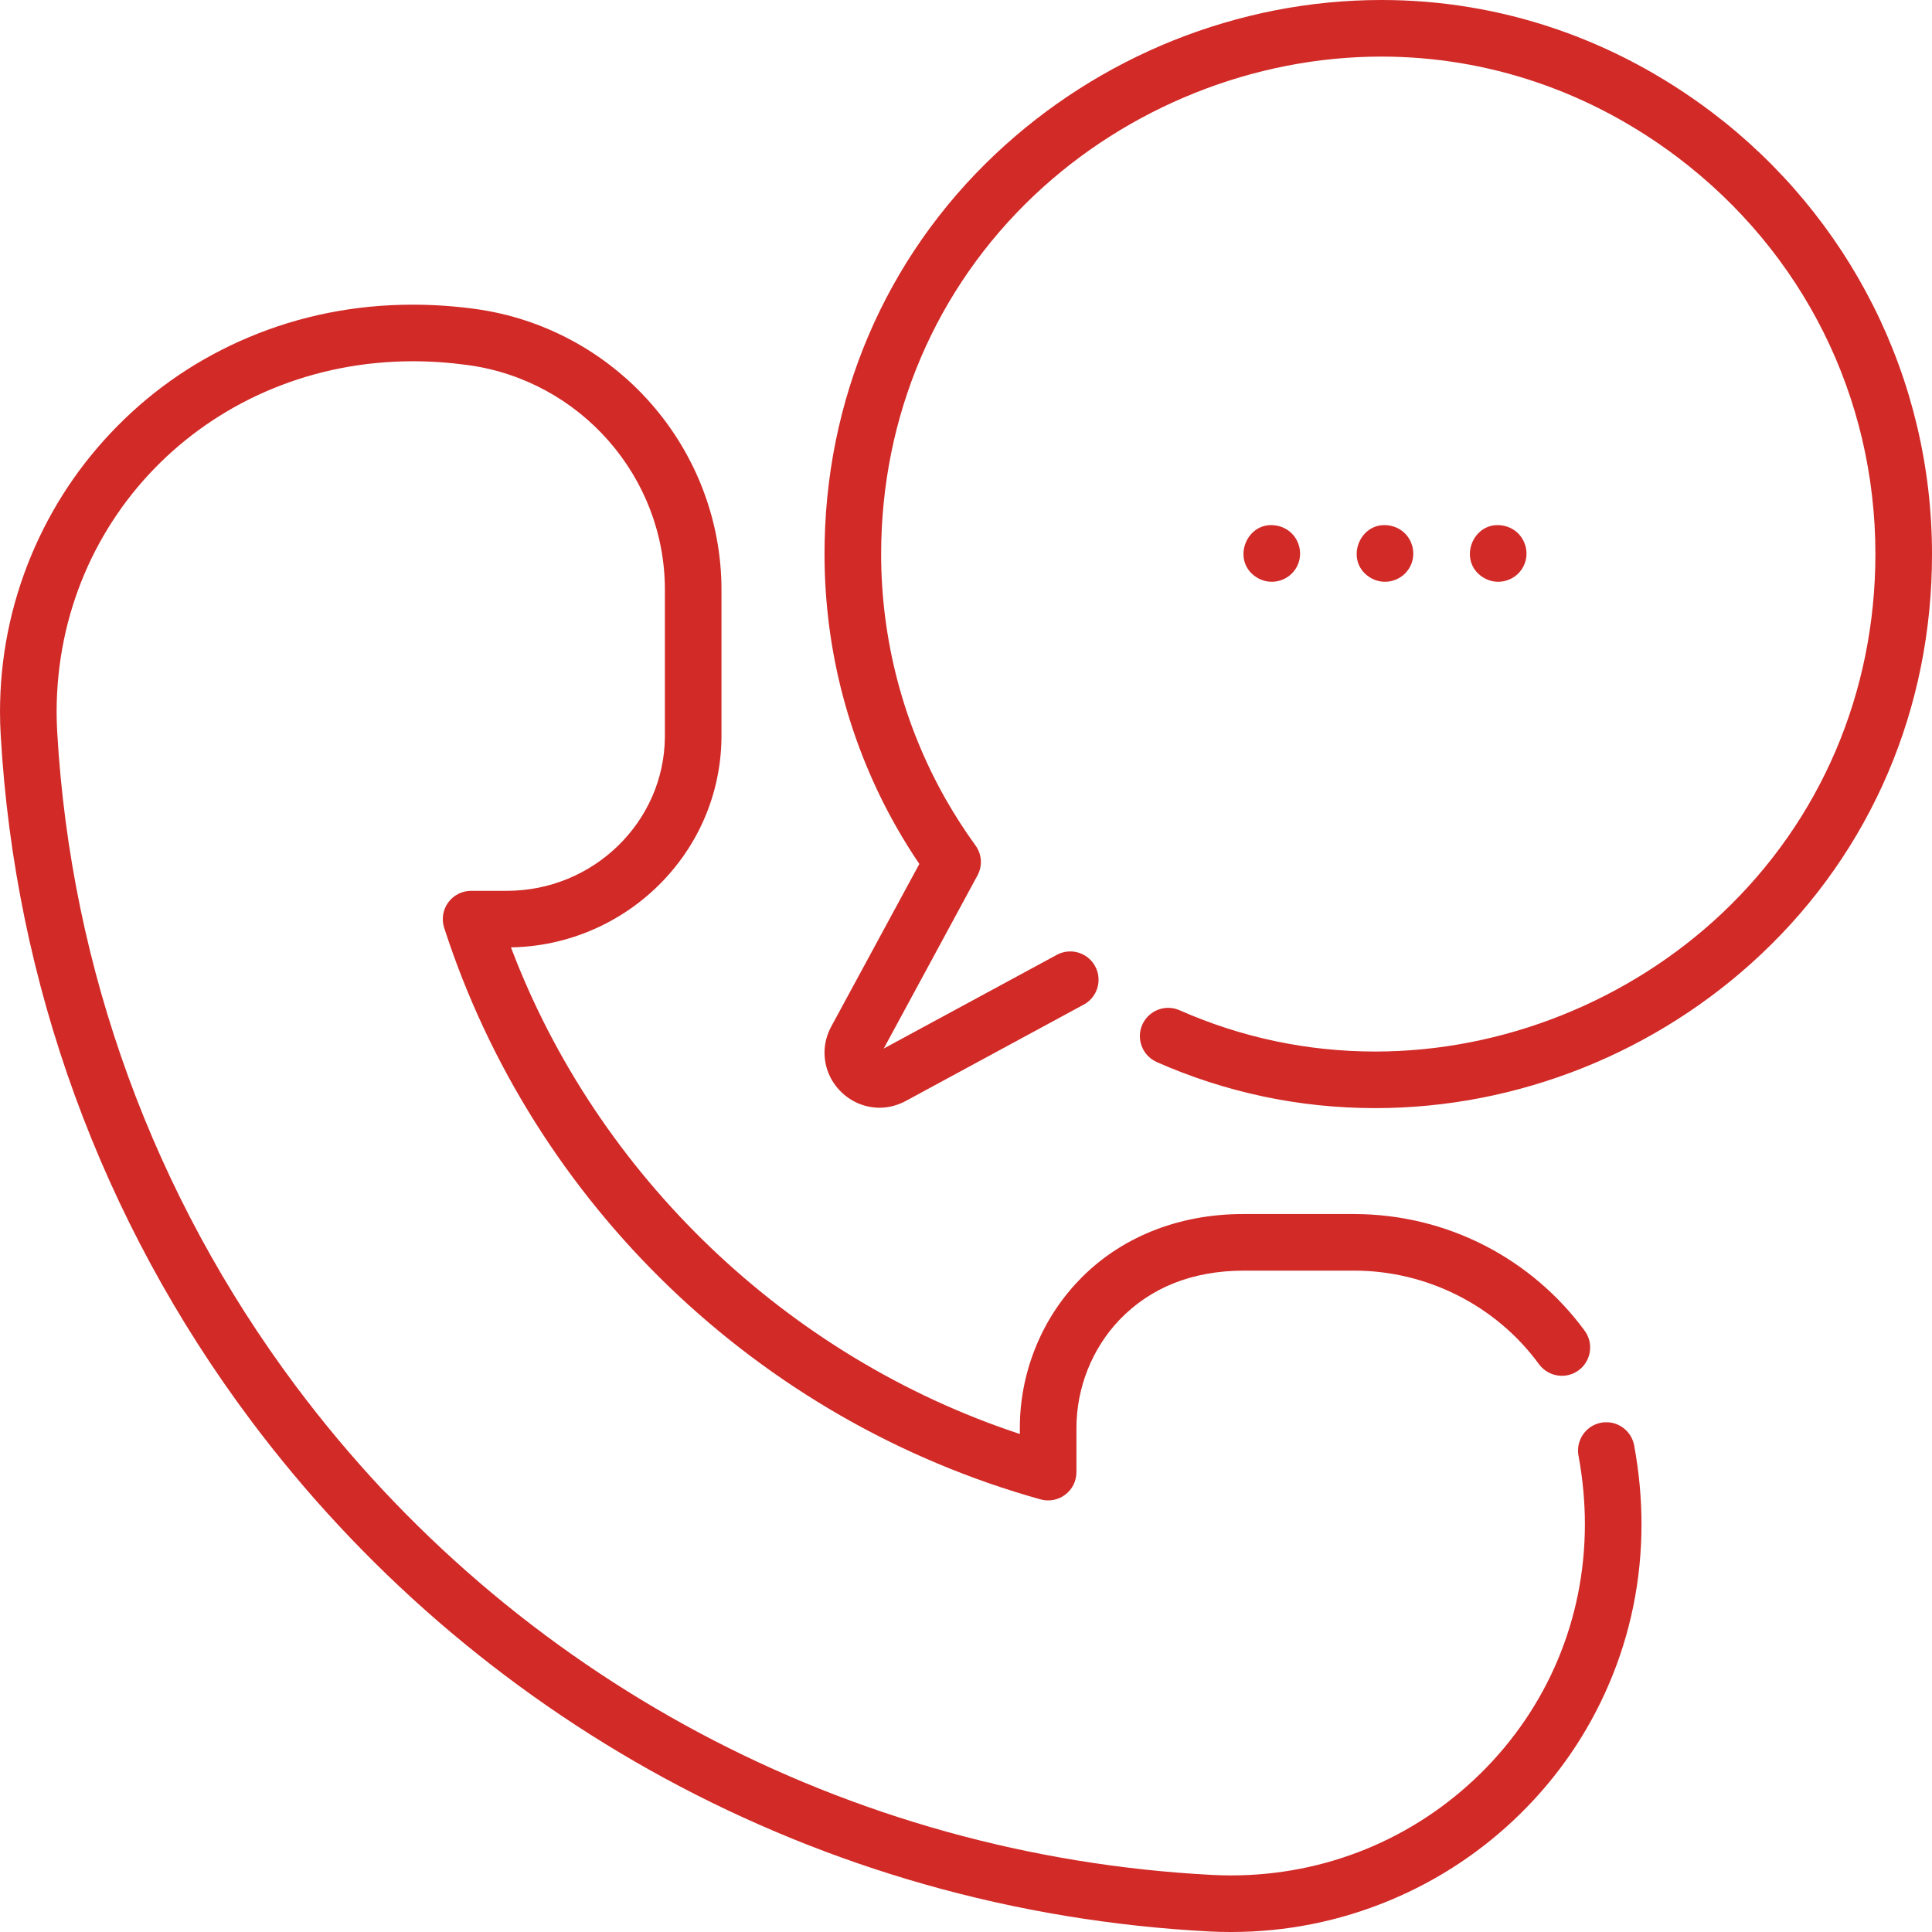 <?xml version="1.0" encoding="UTF-8"?> <!-- Generator: Adobe Illustrator 19.0.0, SVG Export Plug-In . SVG Version: 6.00 Build 0) --> <svg xmlns="http://www.w3.org/2000/svg" xmlns:xlink="http://www.w3.org/1999/xlink" id="Capa_1" x="0px" y="0px" viewBox="0 0 512.001 512.001" style="enable-background:new 0 0 512.001 512.001;" xml:space="preserve" width="512px" height="512px"> <g> <g> <path d="M508.001,112.749c-2.601-10.936-6.48-21.574-11.53-31.621c-5.01-9.997-11.189-19.424-18.36-28.042 c-7.21-8.668-15.449-16.535-24.479-23.364C427.883,10.277,397.633,0,366.134,0h-0.061c-9.399,0-18.879,0.92-28.169,2.739 c-9.159,1.799-18.219,4.479-26.939,7.968c-8.67,3.48-17.06,7.788-24.94,12.817c-7.92,5.048-15.38,10.857-22.179,17.266 c-29.26,27.562-45.359,65.232-45.339,106.061c0,12.907,1.68,25.722,5,38.089c3.22,11.997,7.97,23.564,14.13,34.381 c1.86,3.259,3.87,6.498,6,9.637l-23.339,43.078c-1.18,2.16-1.8,4.569-1.79,6.958c0.01,3.859,1.53,7.508,4.3,10.268 c2.76,2.759,6.41,4.289,10.27,4.299h0.04c2.37,0,4.75-0.62,6.9-1.78l47.099-25.503c0.341-0.17,0.66-0.38,0.971-0.6l0.01-0.01 c0.01-0.01,0.03-0.02,0.04-0.03c0.02-0.02,0.04-0.029,0.07-0.05c0.88-0.68,1.58-1.519,2.09-2.509l0.02-0.05c0.01,0,0.01,0,0.01,0 c0.49-0.969,0.761-2.02,0.801-3.109v-0.06c0.029-0.95-0.12-1.879-0.44-2.77c-0.01-0.02-0.01-0.04-0.02-0.05 c0-0.01,0-0.01-0.011-0.02c-0.35-0.95-0.88-1.8-1.569-2.53c-0.021-0.02-0.03-0.03-0.05-0.05l-0.021-0.021 c-0.01-0.01-0.02-0.03-0.03-0.04l-0.029-0.02c-0.381-0.391-0.811-0.73-1.261-1.03c-0.02-0.01-0.04-0.02-0.05-0.03l-0.03-0.01 c-1.35-0.849-2.939-1.25-4.55-1.13l-0.17,0.02c-0.01,0-0.02,0-0.04,0c-0.03,0-0.05,0.011-0.069,0.011c-0.011,0-0.021,0-0.021,0 c-0.29,0.029-0.57,0.08-0.86,0.149c-0.02,0.01-0.05,0.01-0.06,0.02h-0.03c-0.68,0.17-1.33,0.43-1.93,0.779l-45.689,24.733 l24.829-45.858c1.391-2.559,1.19-5.608-0.52-7.968c-2.82-3.899-5.46-7.988-7.83-12.147c-11.23-19.734-17.17-42.228-17.17-65.051 c0.02-36.62,14.449-70.411,40.639-95.155c24.709-23.323,58.199-36.7,91.878-36.7h0.05c28.23,0.011,55.38,9.238,78.509,26.693 c33.307,25.207,52.417,63.536,52.417,105.165c-0.021,36.639-14.45,70.431-40.619,95.154c-24.69,23.304-58.179,36.66-91.868,36.66 h-0.03c-17.989,0-35.439-3.679-51.879-10.936c-0.96-0.42-1.979-0.64-3.019-0.64c-2.971,0-5.67,1.759-6.87,4.469 c-0.811,1.829-0.851,3.868-0.13,5.738c0.72,1.86,2.12,3.329,3.95,4.149c0,0,0.01,0,0.01,0.01 c18.359,8.098,37.839,12.207,57.909,12.207h0.029c9.39,0,18.87-0.92,28.16-2.739c9.16-1.79,18.219-4.469,26.929-7.958 c8.671-3.469,17.06-7.777,24.93-12.796c7.92-5.039,15.38-10.847,22.179-17.255c29.239-27.544,45.339-65.215,45.319-106.063 C512,135.344,510.661,123.876,508.001,112.749z" fill="#d12a27"></path> </g> </g> <g> <g> <path d="M398.506,139.329c-8.048-1.656-12.397,9.128-5.63,13.587c3.141,2.067,7.056,1.467,9.47-0.93 C406.514,147.79,404.457,140.57,398.506,139.329z" fill="#d12a27"></path> </g> </g> <g> <g> <path d="M338.504,139.329c-8.048-1.656-12.397,9.128-5.63,13.587c3.141,2.067,7.055,1.467,9.47-0.93 C346.512,147.79,344.454,140.57,338.504,139.329z" fill="#d12a27"></path> </g> </g> <g> <g> <path d="M368.505,139.329c-8.048-1.656-12.397,9.128-5.63,13.587c3.141,2.067,7.055,1.467,9.47-0.93 C376.513,147.79,374.456,140.57,368.505,139.329z" fill="#d12a27"></path> </g> </g> <g> <g> <path d="M433.103,383.245c-0.011-0.07-0.031-0.14-0.041-0.21v-0.01c-0.5-2.64-2.38-4.829-4.93-5.709 c-0.6-0.21-1.22-0.34-1.87-0.39h-0.07c-0.62-0.04-1.26-0.01-1.87,0.11c-1.409,0.26-2.71,0.91-3.76,1.899c0,0-0.01,0-0.01,0.011 c-1.47,1.38-2.33,3.318-2.36,5.318c-0.01,0.5,0.03,1,0.12,1.5v0.011c0.01,0.06,0.021,0.119,0.04,0.18 c1.101,6.008,1.66,12.067,1.66,18.015c-0.01,25.033-9.83,48.477-27.669,66.033c-17.719,17.415-41.19,27.002-66.089,27.002 c-1.67,0-3.36-0.05-5.01-0.13c-96.539-5.029-185.067-52.256-242.876-129.585c-37.729-50.496-59.589-110.4-63.209-173.242 c-0.1-1.81-0.16-3.629-0.16-5.409c0.07-52.066,41.529-92.875,94.408-92.904c4.77,0,9.65,0.34,14.5,1 c29.839,4.018,52.319,29.612,52.289,59.533v17.316c0,9.187,0,19.104,0,21.283v0.44c-0.16,22.484-18.94,40.769-41.86,40.769h-9.5 c-2.39,0-4.66,1.16-6.059,3.089c-1.41,1.929-1.81,4.449-1.07,6.718c5.83,18.035,13.93,35.36,24.08,51.486 c10.03,15.936,22.02,30.652,35.629,43.738c13.66,13.126,28.89,24.564,45.279,33.991c16.69,9.598,34.539,17.085,53.049,22.254 c2.26,0.631,4.689,0.171,6.55-1.25c1.89-1.429,2.97-3.599,2.97-5.968v-11.676c-0.01-10.638,4.14-21.084,11.38-28.662 c8.29-8.628,19.36-13.027,32.919-13.067h29.299c19.32,0,37.64,9.278,48.989,24.804c1.41,1.919,3.67,3.069,6.06,3.069 c1.6,0,3.13-0.5,4.42-1.439c3.34-2.44,4.069-7.148,1.63-10.487c-6.88-9.408-16.03-17.215-26.45-22.574 c-5.26-2.699-10.849-4.789-16.59-6.189c-5.89-1.439-11.969-2.169-18.07-2.179h-29.459c-17.29,0-32.78,6.298-43.608,17.715 c-5.011,5.269-8.9,11.387-11.58,18.205c-2.61,6.658-3.94,13.656-3.94,20.805v1.559c-61.599-20.294-111.998-68.501-134.857-128.954 c7.45-0.131,14.679-1.68,21.489-4.599c6.62-2.839,12.58-6.848,17.7-11.917c10.56-10.457,16.46-24.354,16.6-39.129 c0-0.36,0-11.277,0-21.834v-17.316c-0.01-18.105-6.65-35.631-18.68-49.337c-12.03-13.706-28.579-22.603-46.589-25.062 c-5.52-0.75-11.08-1.13-16.52-1.13h-0.06c-15.24,0-29.89,2.919-43.539,8.687c-13.08,5.519-24.75,13.406-34.679,23.463 c-9.82,9.918-17.509,21.484-22.879,34.371c-5.469,13.155-8.249,27.072-8.249,41.378c0,2.079,0.06,4.199,0.19,6.279 c3.78,65.792,26.66,128.505,66.169,181.35c14.55,19.465,31.26,37.42,49.669,53.355c18.489,16.005,38.739,30.032,60.198,41.679 c21.81,11.837,44.949,21.273,68.789,28.052c24.48,6.958,49.859,11.167,75.449,12.497c1.87,0.101,3.82,0.15,5.8,0.15l0.01-0.05V512 c14.52,0,28.65-2.82,41.999-8.368c12.95-5.388,24.589-13.107,34.589-22.934c10.051-9.877,17.96-21.424,23.49-34.321 c5.75-13.396,8.66-27.672,8.66-42.408C435.012,397.112,434.372,390.143,433.103,383.245z" fill="#d12a27"></path> </g> </g> <g> </g> <g> </g> <g> </g> <g> </g> <g> </g> <g> </g> <g> </g> <g> </g> <g> </g> <g> </g> <g> </g> <g> </g> <g> </g> <g> </g> <g> </g> </svg> 